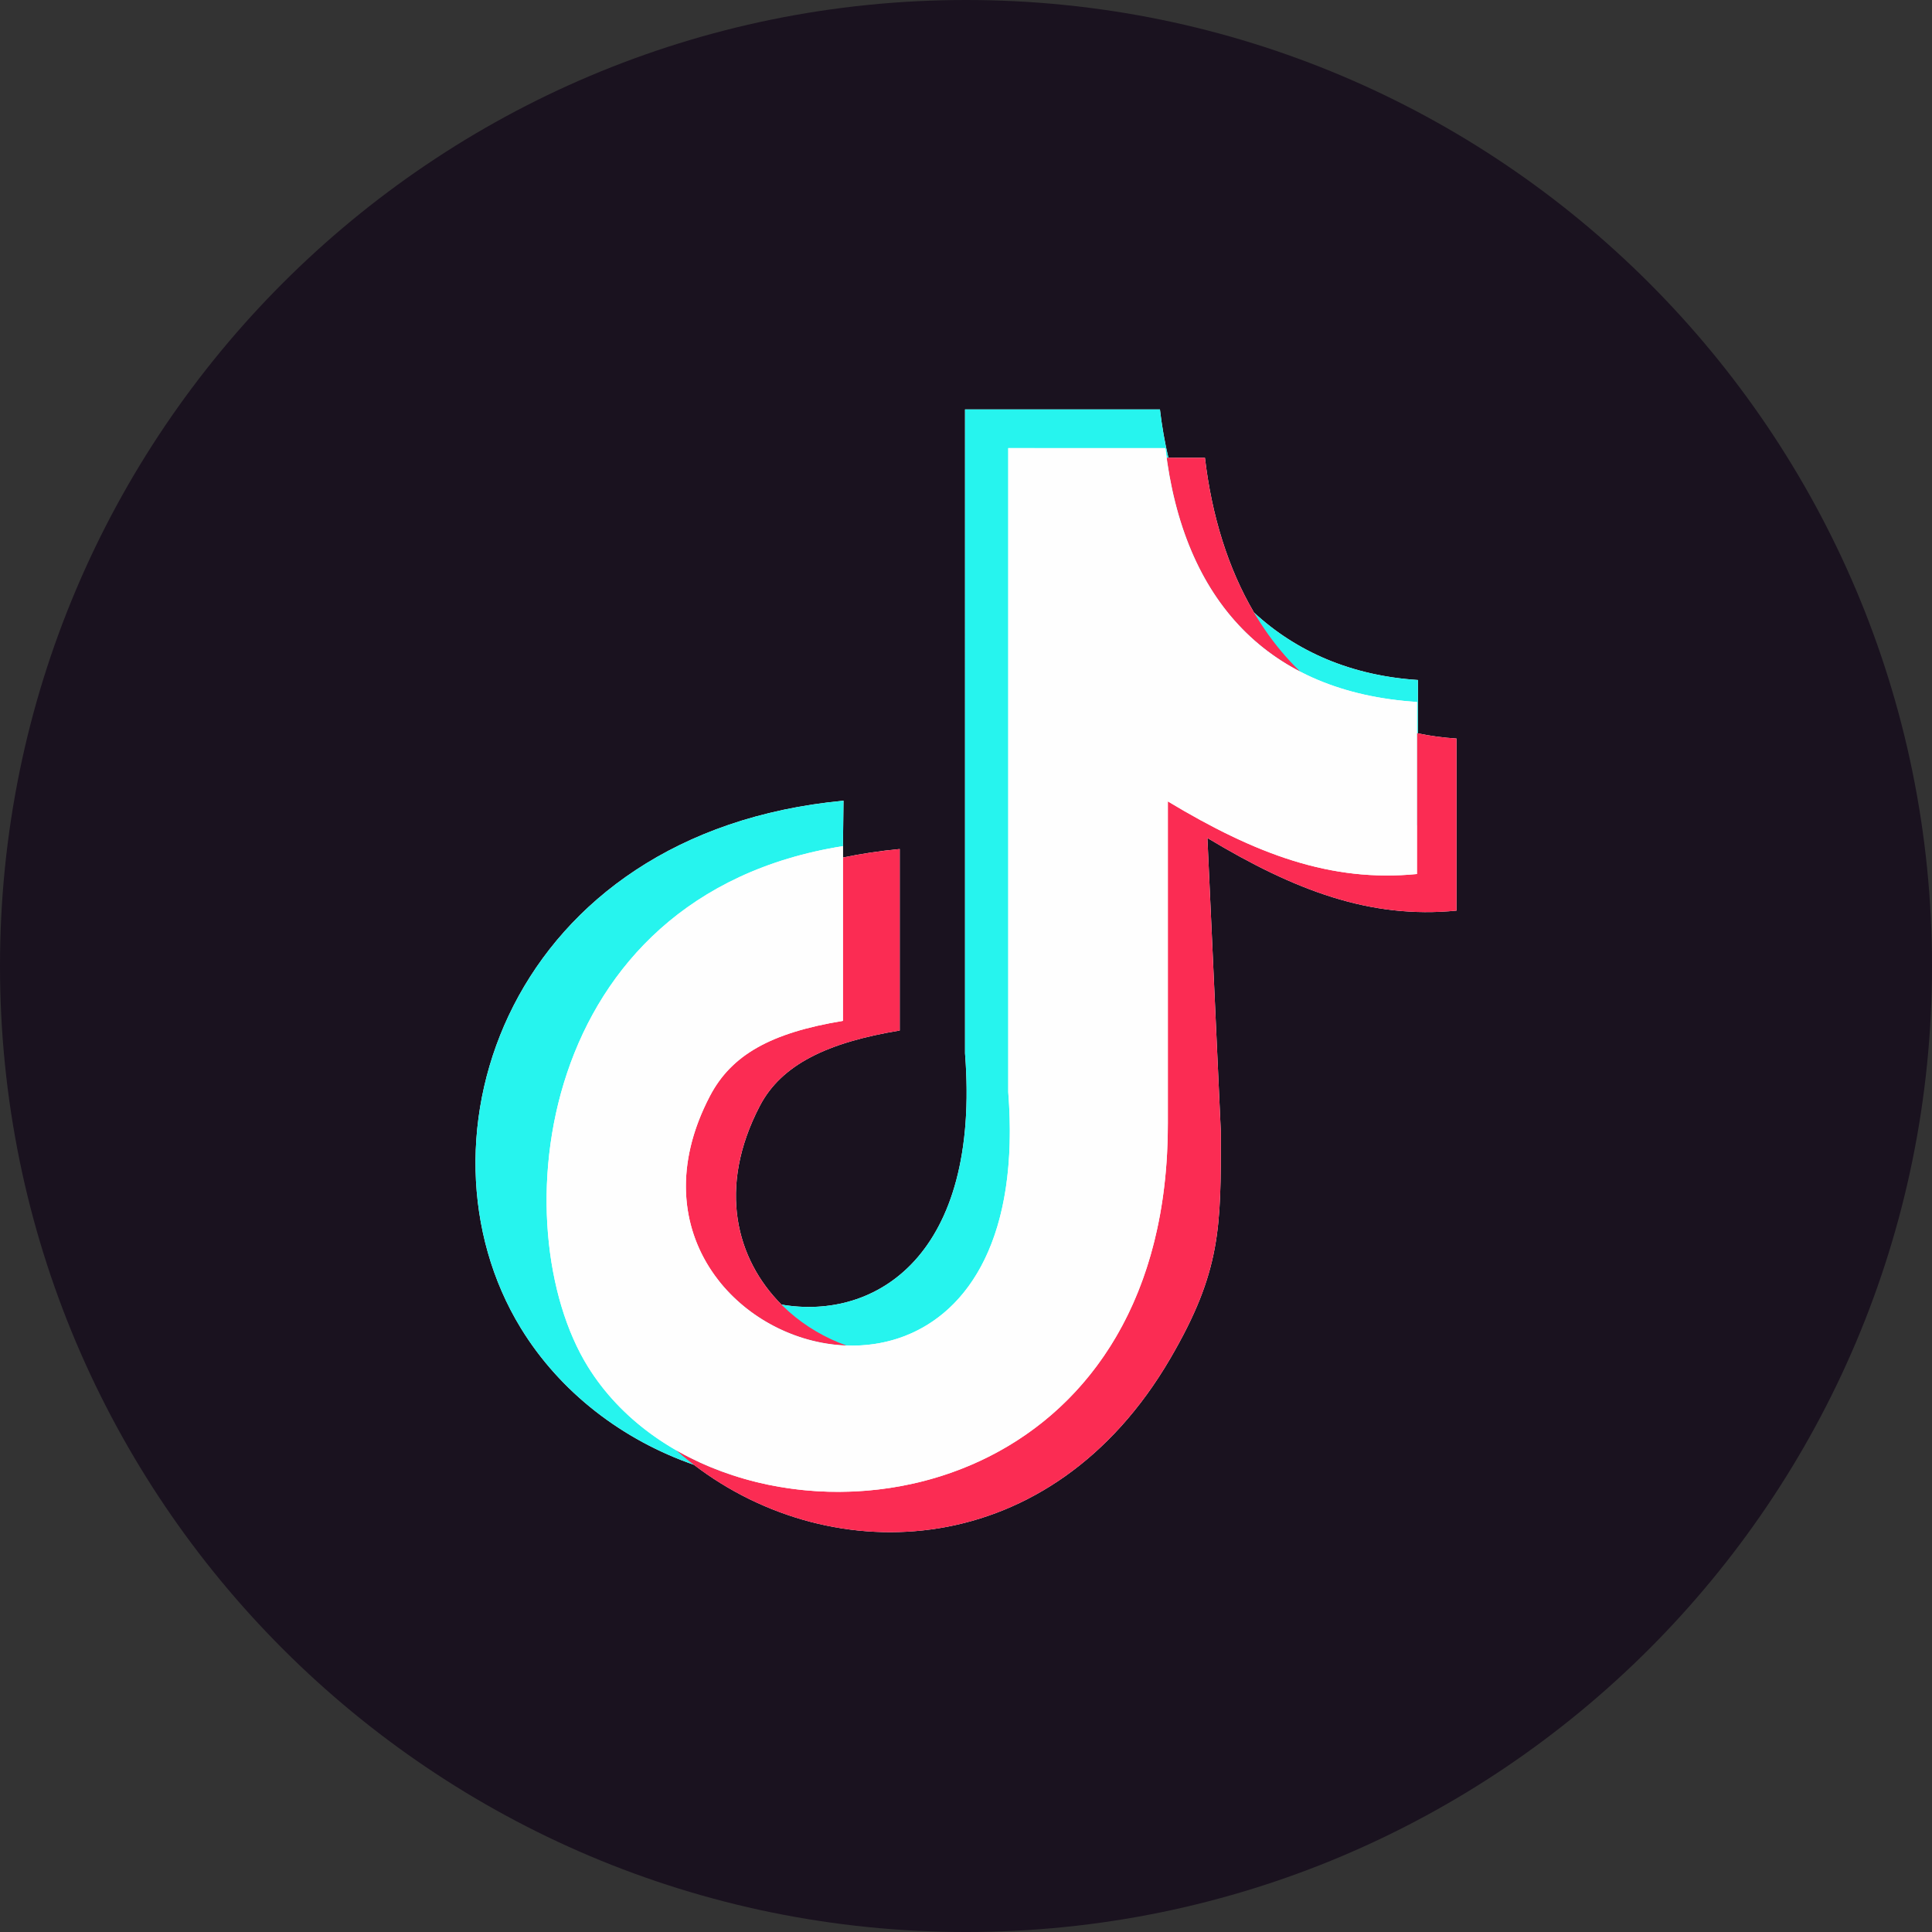 <svg xmlns="http://www.w3.org/2000/svg" viewBox="0 0 333333 333333" shape-rendering="geometricPrecision" text-rendering="geometricPrecision" image-rendering="optimizeQuality" fill-rule="evenodd" clip-rule="evenodd"><rect x="0" y="0" width="333333" height="333333" fill="#333333" stroke="none"/><circle cx="166666" cy="166666" r="146666" fill="#ffffff"/><path d="M166667 0c92048 0 166667 74619 166667 166667s-74619 166667-166667 166667S0 258715 0 166667 74619 0 166667 0zm33461 70641c337 2877 825 5661 1461 8341l6304 2c1170 9991 4006 19119 8465 26697 7282 6745 16796 10904 28280 11641v9207c2131 444 4350 746 6659 894v29689c-14847 1462-27841-3426-42981-12531l2324 50846c0 16398 61 23892-8738 38976-20546 35222-58194 36676-82176 18322-12269-4256-23069-12466-29881-23611-19875-32516-1959-85512 55687-90966l-94 7835v1970c3105-646 6365-1144 9794-1468v31311c-12483 2057-20412 5890-24119 12980-7424 14197-4049 26526 3716 34309 16276 2796 34400-8481 31672-43351V70640h33628z" fill="#1a121f"/><path d="M200127 70641c3093 26406 18915 45038 44509 46681v25046l-165 15v-21275c-25595-1642-40311-17390-43404-43796l-27114-1v111094c3912 50004-35050 51490-49954 32531 17482 10933 45867 3826 42500-39202V70640h33628zm-72854 184164c-15319-3153-29249-12306-37430-25689-19875-32516-1959-85512 55687-90966l-94 7835c-53443 8512-58809 65920-44009 89801 5707 9209 15076 15686 25846 19019z" fill="#26f4ee"/><path d="M207892 78984c1761 15036 7293 28119 16454 36903-12866-6655-20630-19315-23062-36905l6609 2zm36580 47511c2181 463 4456 777 6824 929v29689c-14847 1462-27841-3426-42981-12531l2324 50846c0 16398 61 23892-8738 38976-21443 36760-61517 36743-85239 15810 30930 17765 84927 3857 84828-56453v-55495c15141 9105 28134 13993 42981 12530v-24302zm-99035 21460c3105-646 6365-1144 9794-1468v31311c-12483 2057-20412 5890-24119 12980-10441 19964 474 36238 14923 41365-18075-649-36010-19214-23555-43031 3707-7089 10474-10923 22957-12980v-28176z" fill="#fb2c53"/><path d="M201068 77312c3093 26406 17809 42154 43404 43796v29689c-14847 1462-27841-3425-42981-12530v55495c119 72433-77801 77944-100063 42024-14800-23881-9435-81289 44009-89801v30146c-12483 2057-19250 5891-22957 12980-22909 43808 56997 69872 51475-706V77311l27114 1z" fill="#fefefe"/></svg>
